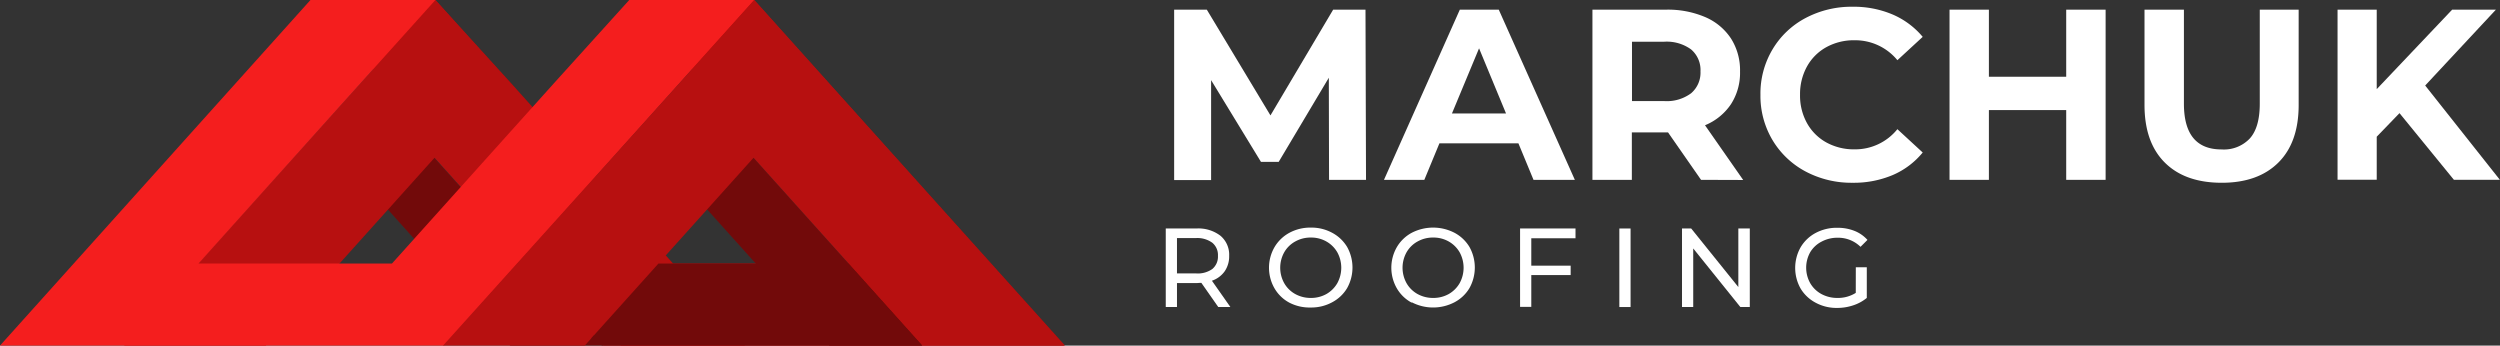 <svg xmlns="http://www.w3.org/2000/svg" viewBox="0 0 530.32 73.31"><rect x="0" y="0" width="530.32" height="73.31" fill="#333333" stroke="none"/><defs><style>.cls-1{fill:#fff;}.cls-2{fill:#c10a0a;}.cls-3{fill:#720a0a;}.cls-4{fill:#b71010;}.cls-5{fill:#f41e1e;}</style></defs><g id="Layer_2" data-name="Layer 2"><g id="Layer_1-2" data-name="Layer 1"><path class="cls-1" d="M281.93,38.15l-.05-21.66L271.25,34.33h-3.77L256.91,17v21.2h-7.84V2.05H256L269.5,24.48,282.8,2.05h6.86l.11,36.1Z"/><path class="cls-1" d="M322.1,30.41H305.34l-3.2,7.74h-8.56l16.09-36.1h8.26l16.14,36.1H325.3Zm-2.63-6.34-5.72-13.82L308,24.07Z"/><path class="cls-1" d="M360.84,38.15l-7-10.06h-7.68V38.15h-8.36V2.05h15.63a20.13,20.13,0,0,1,8.33,1.59,12.36,12.36,0,0,1,5.44,4.54,12.53,12.53,0,0,1,1.91,7,12.22,12.22,0,0,1-1.93,6.93,12.18,12.18,0,0,1-5.5,4.46l8.1,11.61Zm-2.12-27.67A8.77,8.77,0,0,0,353,8.85h-6.81V21.44H353a8.65,8.65,0,0,0,5.72-1.65,5.73,5.73,0,0,0,2-4.64A5.71,5.71,0,0,0,358.72,10.48Z"/><path class="cls-1" d="M383,36.37a18,18,0,0,1-7-6.65,18.29,18.29,0,0,1-2.56-9.62A18.26,18.26,0,0,1,376,10.48a17.81,17.81,0,0,1,7-6.65,20.83,20.83,0,0,1,10-2.4,21.08,21.08,0,0,1,8.49,1.65,17.08,17.08,0,0,1,6.37,4.74l-5.37,4.95a11.57,11.57,0,0,0-9.08-4.23,12.07,12.07,0,0,0-6,1.47,10.5,10.5,0,0,0-4.1,4.1,12.08,12.08,0,0,0-1.47,6,12,12,0,0,0,1.47,6,10.5,10.5,0,0,0,4.1,4.1,12.07,12.07,0,0,0,6,1.47,11.49,11.49,0,0,0,9.08-4.28l5.37,4.95a16.75,16.75,0,0,1-6.4,4.8A21.21,21.21,0,0,1,393,38.77,20.71,20.71,0,0,1,383,36.37Z"/><path class="cls-1" d="M446.66,2.05v36.1H438.3V23.35H421.9v14.8h-8.35V2.05h8.35V16.28h16.4V2.05Z"/><path class="cls-1" d="M459.22,34.49q-4.31-4.29-4.31-12.23V2.05h8.36V22q0,9.71,8,9.7a7.55,7.55,0,0,0,6-2.35Q479.36,27,479.36,22V2.05h8.25V22.26q0,7.95-4.31,12.23t-12,4.28Q463.52,38.77,459.22,34.49Z"/><path class="cls-1" d="M509,24,504.17,29v9.13h-8.31V2.05h8.31V18.91l16-16.86h9.28l-15,16.09,15.84,20h-9.75Z"/><path class="cls-1" d="M258.43,65.13,254.84,60c-.45,0-.8.05-1.05.05h-4.12v5.07h-2.38V48.47h6.5A7.7,7.7,0,0,1,258.88,50a5.24,5.24,0,0,1,1.86,4.26,5.6,5.6,0,0,1-.95,3.29,5.49,5.49,0,0,1-2.71,2L261,65.13Zm-1.26-8.07a3.41,3.41,0,0,0,1.19-2.79,3.37,3.37,0,0,0-1.19-2.77,5.37,5.37,0,0,0-3.45-1h-4.05V58h4.05A5.31,5.31,0,0,0,257.17,57.06Z"/><path class="cls-1" d="M273.52,64.21a8,8,0,0,1-3.17-3.06,8.76,8.76,0,0,1,0-8.71,8.18,8.18,0,0,1,3.17-3.06,9.31,9.31,0,0,1,4.55-1.1,9.19,9.19,0,0,1,4.52,1.1,8.16,8.16,0,0,1,3.17,3,8.95,8.95,0,0,1,0,8.74,8.07,8.07,0,0,1-3.17,3,9.2,9.2,0,0,1-4.52,1.11A9.32,9.32,0,0,1,273.52,64.21Zm7.85-1.84a6.22,6.22,0,0,0,2.31-2.3,6.8,6.8,0,0,0,0-6.55,6.19,6.19,0,0,0-2.31-2.29,6.53,6.53,0,0,0-3.3-.84,6.63,6.63,0,0,0-3.32.84,6,6,0,0,0-2.33,2.29,6.73,6.73,0,0,0,0,6.55,6.06,6.06,0,0,0,2.33,2.3,6.73,6.73,0,0,0,3.32.83A6.63,6.63,0,0,0,281.37,62.37Z"/><path class="cls-1" d="M299.47,64.21a8,8,0,0,1-3.17-3.06,8.76,8.76,0,0,1,0-8.71,8.11,8.11,0,0,1,3.17-3.06,9.9,9.9,0,0,1,9.07,0,8.16,8.16,0,0,1,3.17,3,8.95,8.95,0,0,1,0,8.74,8.07,8.07,0,0,1-3.17,3,9.82,9.82,0,0,1-9.07,0Zm7.85-1.84a6.22,6.22,0,0,0,2.31-2.3,6.8,6.8,0,0,0,0-6.55,6.19,6.19,0,0,0-2.31-2.29,6.53,6.53,0,0,0-3.3-.84,6.63,6.63,0,0,0-3.32.84,6,6,0,0,0-2.33,2.29,6.73,6.73,0,0,0,0,6.55,6.06,6.06,0,0,0,2.33,2.3,6.73,6.73,0,0,0,3.32.83A6.63,6.63,0,0,0,307.32,62.37Z"/><path class="cls-1" d="M324.83,50.54v5.81h8.35v2h-8.35v6.74h-2.38V48.47h11.76v2.07Z"/><path class="cls-1" d="M343.51,48.47h2.38V65.13h-2.38Z"/><path class="cls-1" d="M371.18,48.47V65.13h-2l-10-12.43V65.13h-2.38V48.47h1.95l10,12.42V48.47Z"/><path class="cls-1" d="M393.67,56.7H396v6.5a8.92,8.92,0,0,1-2.88,1.57,10.67,10.67,0,0,1-3.43.55,9.32,9.32,0,0,1-4.55-1.11,8.16,8.16,0,0,1-3.18-3,8.9,8.9,0,0,1,0-8.75,8.1,8.1,0,0,1,3.2-3.05,9.48,9.48,0,0,1,4.58-1.09,9.61,9.61,0,0,1,3.63.65,7.31,7.31,0,0,1,2.77,1.92l-1.47,1.47a6.76,6.76,0,0,0-4.84-1.93,7.08,7.08,0,0,0-3.41.82A6,6,0,0,0,384,53.5a6.7,6.7,0,0,0,0,6.57,6.1,6.1,0,0,0,2.37,2.3,7,7,0,0,0,3.39.83,7.08,7.08,0,0,0,3.9-1.07Z"/><polygon class="cls-2" points="65.86 0 131.72 73.31 225.92 73.31 159.99 0 133.48 0 154.66 23.46 183.82 55.91 142.78 55.91 129.15 40.74 108.08 17.28 92.36 0 65.86 0"/><polygon class="cls-3" points="159.85 33.46 195.66 73.31 175.95 73.31 140.15 33.46 159.85 33.46"/><polygon class="cls-3" points="92.11 33.46 127.91 73.31 108.21 73.31 72.4 33.46 92.11 33.46"/><polygon class="cls-4" points="92.36 0 26.32 73.31 56.38 73.31 92.18 33.46 127.99 73.31 158.05 73.31 92.36 0"/><polygon class="cls-5" points="159.99 0 94.2 73.31 0 73.31 65.86 0 92.36 0 71.26 23.46 42.11 55.91 83.14 55.91 96.77 40.74 117.85 17.28 133.48 0 159.99 0"/><polygon class="cls-4" points="159.99 0 93.98 73.31 124.04 73.31 159.85 33.46 195.66 73.31 225.72 73.31 159.99 0"/><polygon class="cls-3" points="195.65 73.31 127.72 73.31 125.42 71.77 127.88 69.03 139.67 55.91 180.03 55.91 195.65 73.31"/></g></g></svg>